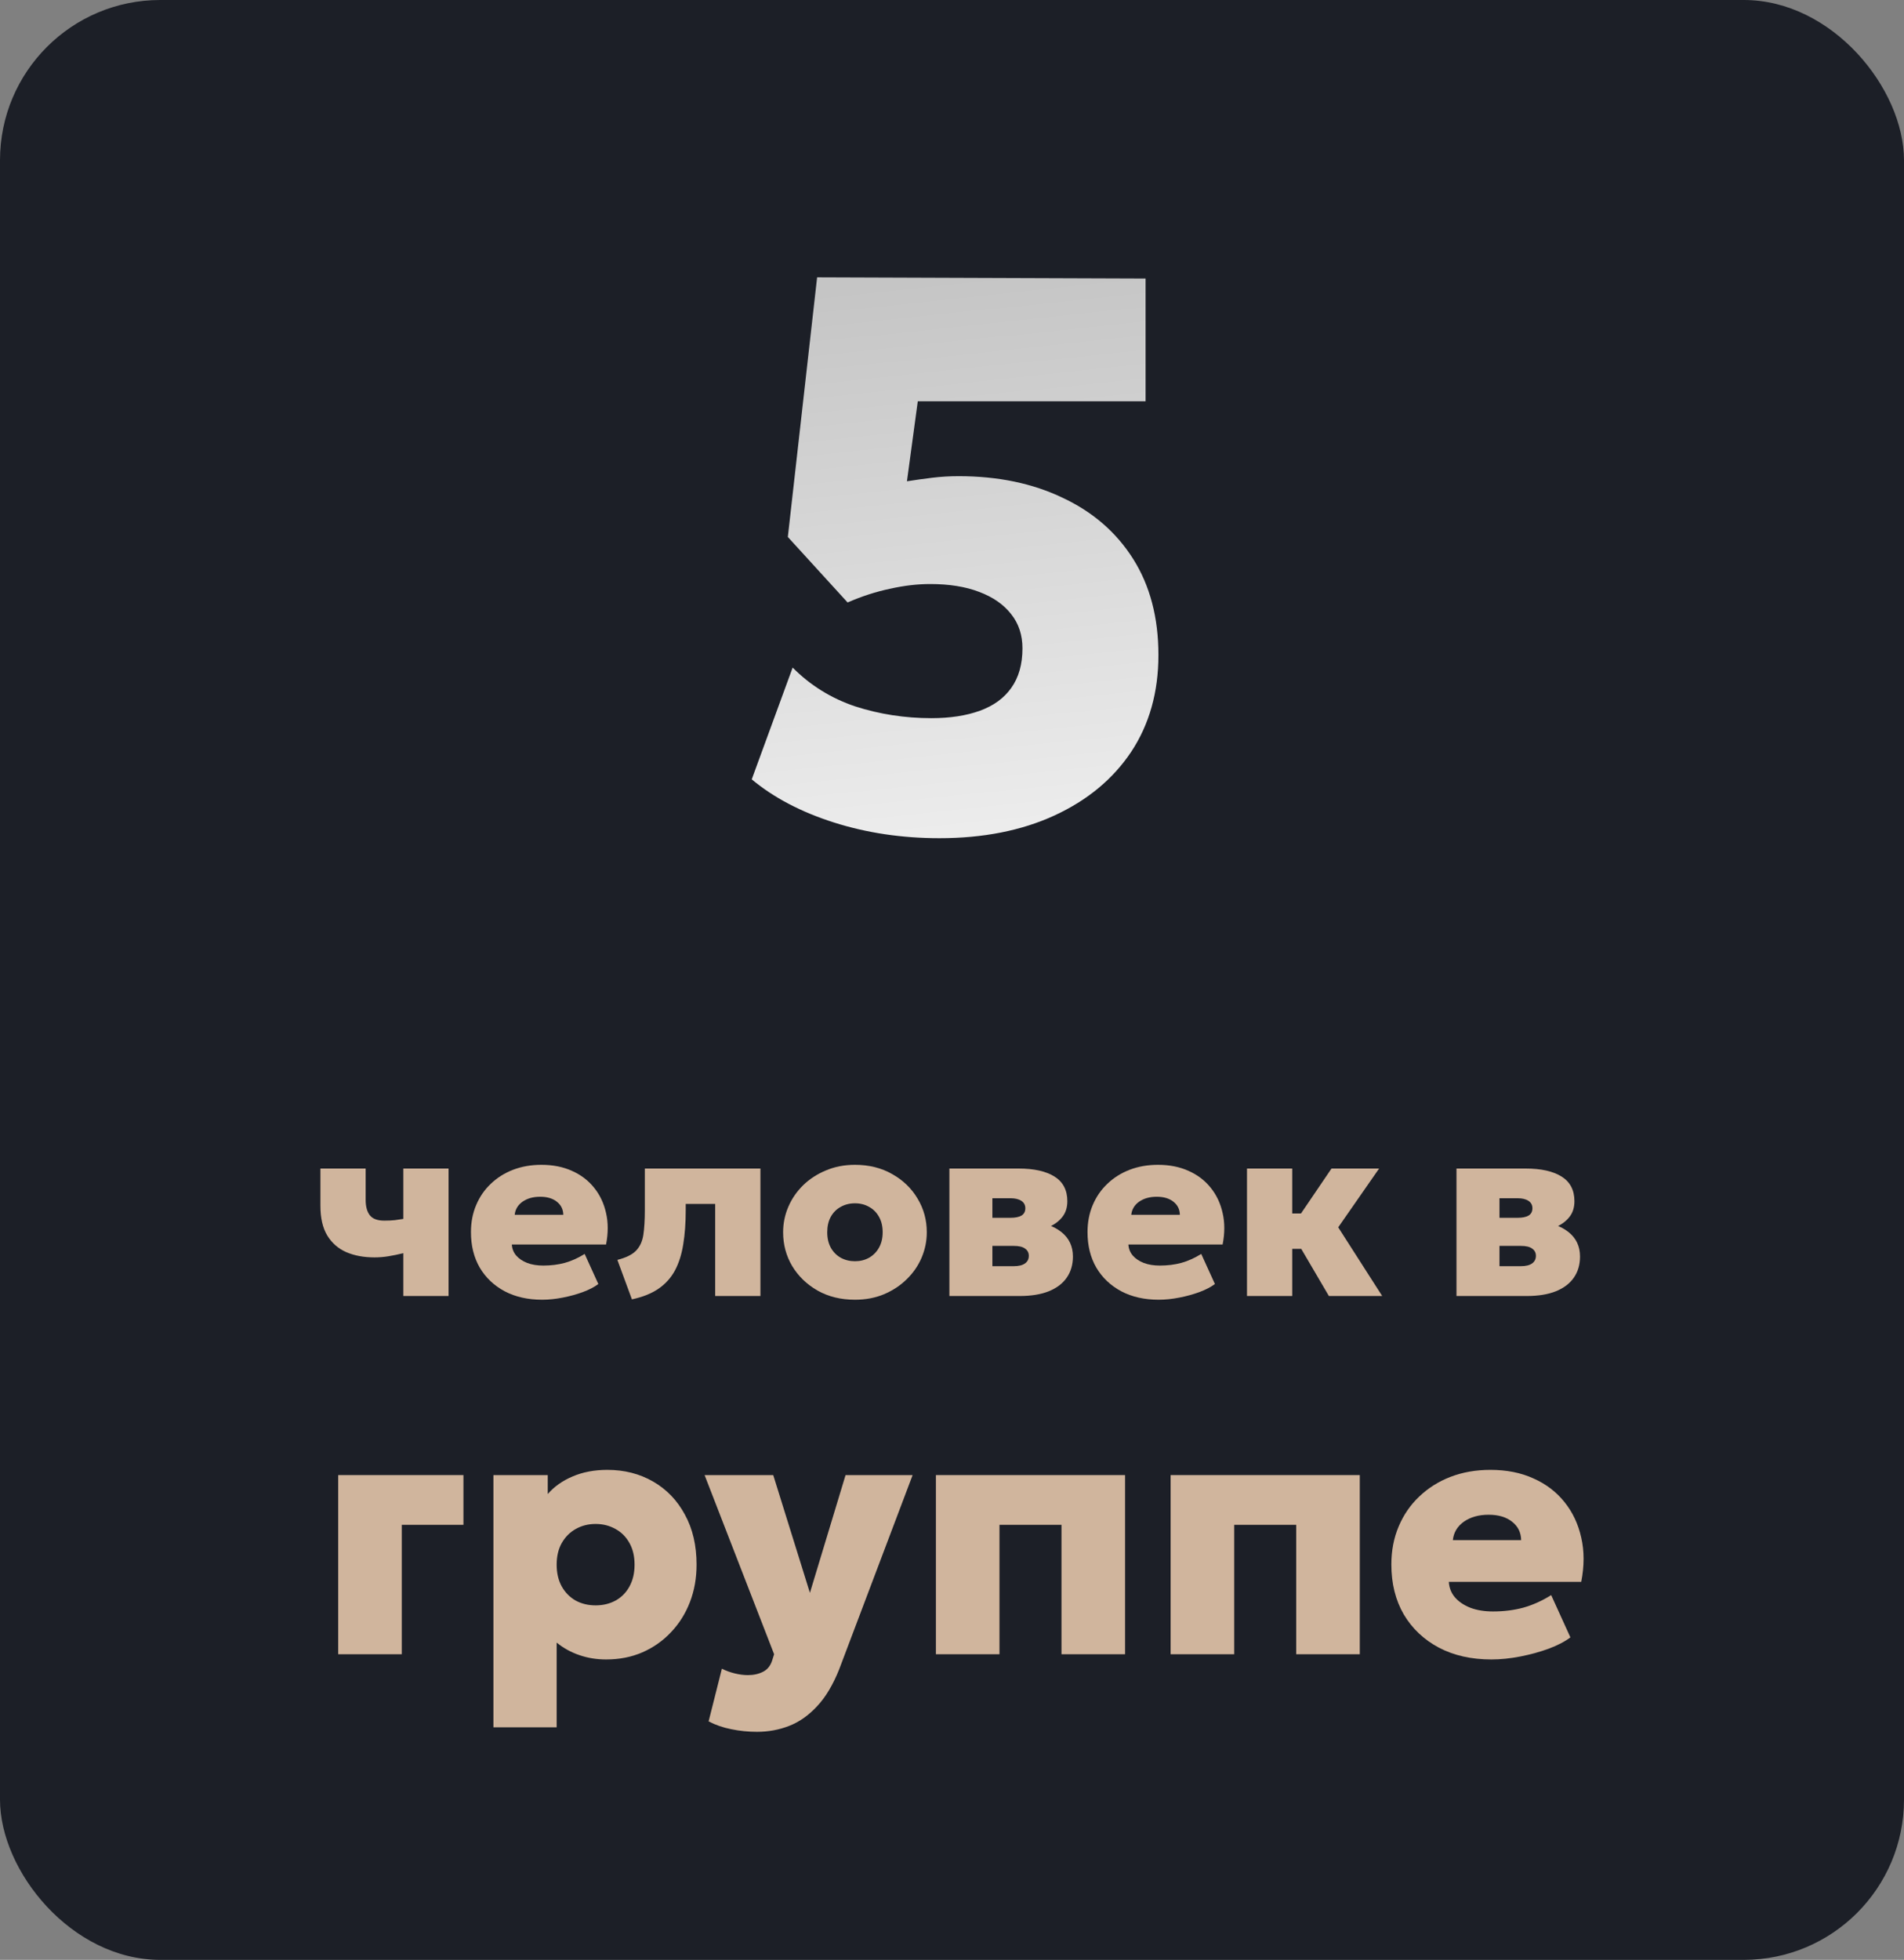 <svg width="309" height="318" viewBox="0 0 309 318" fill="none" xmlns="http://www.w3.org/2000/svg">
<rect x="0" y="0" width="309" height="318" fill="#808080" stroke="none"/>
<rect width="309" height="318" rx="26" fill="#1C1F27"/>
<path d="M152.462 136C146.387 136 140.68 135.152 135.343 133.455C130.006 131.758 125.558 129.424 122 126.455L128.639 108.318C131.503 111.203 134.888 113.303 138.793 114.618C142.742 115.891 146.864 116.527 151.16 116.527C154.197 116.527 156.822 116.124 159.036 115.318C161.249 114.512 162.941 113.282 164.112 111.627C165.327 109.93 165.935 107.788 165.935 105.2C165.935 103.036 165.327 101.191 164.112 99.664C162.897 98.094 161.162 96.885 158.905 96.036C156.692 95.188 154.045 94.764 150.964 94.764C148.882 94.764 146.712 95.018 144.456 95.527C142.199 95.994 139.899 96.736 137.556 97.754L127.858 87.127L132.609 45L185.917 45.191V65.109H148.947L147.189 78.091C148.535 77.879 149.901 77.688 151.29 77.518C152.679 77.349 154.11 77.264 155.586 77.264C161.964 77.264 167.584 78.43 172.444 80.764C177.347 83.055 181.166 86.364 183.899 90.691C186.633 95.018 188 100.215 188 106.282C188 112.306 186.525 117.545 183.574 122C180.623 126.412 176.479 129.848 171.142 132.309C165.805 134.77 159.578 136 152.462 136Z" fill="url(#paint0_linear_434_97)"/>
<path d="M65.454 210.287V203.338C64.579 203.553 63.766 203.72 63.013 203.841C62.273 203.961 61.527 204.021 60.774 204.021C59.053 204.021 57.533 203.74 56.216 203.178C54.898 202.602 53.862 201.698 53.109 200.467C52.37 199.235 52 197.629 52 195.647V189.602H59.342V194.683C59.342 195.781 59.571 196.618 60.028 197.193C60.485 197.769 61.265 198.057 62.367 198.057C63.04 198.057 63.611 198.03 64.082 197.977C64.566 197.91 65.023 197.843 65.454 197.776V189.602H72.796V210.287H65.454Z" fill="#D0B59D"/>
<path d="M87.987 210.889C85.674 210.889 83.651 210.434 81.916 209.524C80.181 208.6 78.83 207.321 77.862 205.688C76.907 204.041 76.43 202.12 76.43 199.925C76.43 198.318 76.712 196.852 77.277 195.527C77.842 194.188 78.635 193.036 79.657 192.073C80.679 191.095 81.882 190.339 83.267 189.803C84.666 189.268 86.199 189 87.866 189C89.735 189 91.389 189.328 92.828 189.984C94.28 190.627 95.477 191.537 96.418 192.715C97.36 193.88 98.005 195.245 98.355 196.812C98.718 198.378 98.718 200.085 98.355 201.933H83.066C83.106 202.616 83.341 203.211 83.772 203.72C84.215 204.229 84.814 204.63 85.567 204.925C86.32 205.206 87.187 205.347 88.169 205.347C89.419 205.347 90.589 205.199 91.678 204.905C92.768 204.597 93.837 204.115 94.885 203.459L97.104 208.339C96.472 208.821 95.638 209.256 94.603 209.644C93.581 210.019 92.485 210.32 91.315 210.548C90.145 210.775 89.036 210.889 87.987 210.889ZM83.53 197.113H91.416C91.403 196.229 91.053 195.52 90.367 194.984C89.695 194.449 88.794 194.181 87.665 194.181C86.522 194.181 85.567 194.449 84.8 194.984C84.047 195.52 83.624 196.229 83.53 197.113Z" fill="#D0B59D"/>
<path d="M102.553 210.829L100.193 204.423C101.578 204.075 102.586 203.579 103.218 202.937C103.85 202.281 104.247 201.424 104.408 200.366C104.57 199.295 104.65 197.957 104.65 196.35V189.602H123.409V210.287H116.067V195.346H111.286V196.35C111.286 198.412 111.152 200.259 110.883 201.893C110.628 203.526 110.177 204.945 109.532 206.15C108.886 207.341 107.999 208.325 106.869 209.102C105.74 209.878 104.301 210.454 102.553 210.829Z" fill="#D0B59D"/>
<path d="M138.75 210.889C136.464 210.889 134.44 210.394 132.679 209.403C130.931 208.399 129.559 207.074 128.564 205.427C127.583 203.767 127.092 201.939 127.092 199.945C127.092 198.499 127.374 197.12 127.939 195.808C128.504 194.496 129.304 193.331 130.339 192.314C131.388 191.296 132.625 190.493 134.05 189.904C135.476 189.301 137.042 189 138.75 189C141.036 189 143.053 189.502 144.801 190.506C146.563 191.497 147.934 192.822 148.916 194.482C149.911 196.129 150.409 197.95 150.409 199.945C150.409 201.377 150.126 202.756 149.561 204.082C148.997 205.394 148.19 206.558 147.141 207.576C146.106 208.593 144.875 209.403 143.45 210.006C142.038 210.595 140.471 210.889 138.75 210.889ZM138.75 204.644C139.597 204.644 140.357 204.456 141.029 204.082C141.715 203.693 142.253 203.151 142.643 202.455C143.046 201.745 143.248 200.909 143.248 199.945C143.248 198.981 143.053 198.151 142.663 197.454C142.273 196.745 141.735 196.203 141.05 195.828C140.377 195.44 139.611 195.245 138.75 195.245C137.89 195.245 137.116 195.44 136.431 195.828C135.745 196.203 135.207 196.745 134.817 197.454C134.44 198.151 134.252 198.981 134.252 199.945C134.252 200.909 134.447 201.745 134.837 202.455C135.227 203.151 135.765 203.693 136.451 204.082C137.137 204.456 137.903 204.644 138.75 204.644Z" fill="#D0B59D"/>
<path d="M154.076 210.287V189.602H165.29C167.805 189.602 169.755 190.038 171.14 190.908C172.525 191.778 173.217 193.11 173.217 194.904C173.217 195.922 172.948 196.772 172.411 197.454C171.873 198.137 171.16 198.673 170.272 199.061C169.398 199.449 168.424 199.71 167.348 199.844L167.247 198.198C169.331 198.345 170.999 198.914 172.249 199.904C173.5 200.895 174.125 202.221 174.125 203.881C174.125 205.206 173.789 206.351 173.116 207.315C172.458 208.265 171.483 209.002 170.192 209.524C168.914 210.032 167.341 210.287 165.472 210.287H154.076ZM161.055 205.447H164.524C165.317 205.447 165.922 205.3 166.339 205.005C166.756 204.711 166.965 204.296 166.965 203.76C166.965 203.265 166.763 202.877 166.359 202.595C165.97 202.301 165.358 202.154 164.524 202.154H160.429V197.595H164C164.766 197.595 165.358 197.475 165.775 197.234C166.191 196.979 166.4 196.584 166.4 196.049C166.4 195.527 166.185 195.125 165.754 194.844C165.324 194.563 164.739 194.422 164 194.422H161.055V205.447Z" fill="#D0B59D"/>
<path d="M188.051 210.889C185.738 210.889 183.714 210.434 181.979 209.524C180.245 208.6 178.893 207.321 177.925 205.688C176.97 204.041 176.493 202.12 176.493 199.925C176.493 198.318 176.776 196.852 177.34 195.527C177.905 194.188 178.698 193.036 179.72 192.073C180.742 191.095 181.946 190.339 183.331 189.803C184.729 189.268 186.262 189 187.93 189C189.799 189 191.453 189.328 192.892 189.984C194.344 190.627 195.541 191.537 196.482 192.715C197.423 193.88 198.069 195.245 198.418 196.812C198.781 198.378 198.781 200.085 198.418 201.933H183.129C183.169 202.616 183.405 203.211 183.835 203.72C184.279 204.229 184.877 204.63 185.63 204.925C186.383 205.206 187.251 205.347 188.232 205.347C189.483 205.347 190.653 205.199 191.742 204.905C192.831 204.597 193.9 204.115 194.949 203.459L197.168 208.339C196.536 208.821 195.702 209.256 194.667 209.644C193.645 210.019 192.549 210.32 191.379 210.548C190.209 210.775 189.1 210.889 188.051 210.889ZM183.593 197.113H191.48C191.466 196.229 191.117 195.52 190.431 194.984C189.758 194.449 188.858 194.181 187.728 194.181C186.585 194.181 185.63 194.449 184.864 194.984C184.111 195.52 183.687 196.229 183.593 197.113Z" fill="#D0B59D"/>
<path d="M215.666 210.287L209.353 199.523L216.09 189.602H223.815L217.179 199.141L224.319 210.287H215.666ZM202.374 210.287V189.602H209.716V196.892H216.07V202.636H209.716V210.287H202.374Z" fill="#D0B59D"/>
<path d="M236.372 210.287V189.602H247.587C250.101 189.602 252.051 190.038 253.436 190.908C254.821 191.778 255.514 193.11 255.514 194.904C255.514 195.922 255.245 196.772 254.707 197.454C254.169 198.137 253.456 198.673 252.569 199.061C251.695 199.449 250.72 199.71 249.644 199.844L249.543 198.198C251.627 198.345 253.295 198.914 254.545 199.904C255.796 200.895 256.421 202.221 256.421 203.881C256.421 205.206 256.085 206.351 255.413 207.315C254.754 208.265 253.779 209.002 252.488 209.524C251.211 210.032 249.637 210.287 247.768 210.287H236.372ZM243.351 205.447H246.82C247.614 205.447 248.219 205.3 248.636 205.005C249.052 204.711 249.261 204.296 249.261 203.76C249.261 203.265 249.059 202.877 248.656 202.595C248.266 202.301 247.654 202.154 246.82 202.154H242.726V197.595H246.296C247.062 197.595 247.654 197.475 248.071 197.234C248.488 196.979 248.696 196.584 248.696 196.049C248.696 195.527 248.481 195.125 248.051 194.844C247.62 194.563 247.035 194.422 246.296 194.422H243.351V205.447Z" fill="#D0B59D"/>
<path d="M54.886 268.412V239.343H75.212V247.414H65.205V268.412H54.886Z" fill="#D0B59D"/>
<path d="M80.078 280.266V239.343H88.894V242.419C89.933 241.215 91.275 240.264 92.919 239.568C94.582 238.853 96.463 238.496 98.561 238.496C101.32 238.496 103.795 239.126 105.988 240.387C108.18 241.647 109.9 243.435 111.147 245.749C112.413 248.045 113.046 250.754 113.046 253.877C113.046 256.06 112.687 258.083 111.969 259.945C111.251 261.808 110.23 263.436 108.907 264.828C107.603 266.22 106.054 267.312 104.258 268.102C102.482 268.873 100.517 269.259 98.362 269.259C96.831 269.259 95.386 269.024 94.025 268.554C92.683 268.102 91.455 267.425 90.34 266.521V280.266H80.078ZM96.661 260.482C97.871 260.482 98.957 260.218 99.921 259.691C100.885 259.146 101.632 258.384 102.161 257.405C102.709 256.408 102.983 255.232 102.983 253.877C102.983 252.523 102.709 251.356 102.161 250.378C101.613 249.381 100.857 248.619 99.893 248.092C98.929 247.546 97.852 247.273 96.661 247.273C95.471 247.273 94.394 247.546 93.43 248.092C92.485 248.619 91.729 249.381 91.162 250.378C90.614 251.356 90.34 252.523 90.34 253.877C90.34 255.232 90.614 256.408 91.162 257.405C91.71 258.384 92.456 259.146 93.401 259.691C94.365 260.218 95.452 260.482 96.661 260.482Z" fill="#D0B59D"/>
<path d="M122.853 281C121.435 281 120.046 280.859 118.685 280.577C117.344 280.313 116.115 279.89 115 279.307L117.155 270.755C117.778 271.075 118.468 271.329 119.224 271.517C119.98 271.705 120.698 271.799 121.378 271.799C122.323 271.799 123.155 271.611 123.873 271.235C124.591 270.858 125.083 270.219 125.347 269.316L125.631 268.412L114.348 239.343H125.489L131.442 258.45L137.225 239.343H148.11L136.176 270.896C135.174 273.399 133.984 275.384 132.604 276.851C131.224 278.338 129.713 279.401 128.068 280.04C126.424 280.68 124.686 281 122.853 281Z" fill="#D0B59D"/>
<path d="M151.888 268.412V239.343H182.588V268.412H172.27V247.414H162.206V268.412H151.888Z" fill="#D0B59D"/>
<path d="M189.98 268.412V239.343H220.68V268.412H210.361V247.414H200.298V268.412H189.98Z" fill="#D0B59D"/>
<path d="M242.047 269.259C238.796 269.259 235.952 268.619 233.514 267.34C231.076 266.042 229.177 264.245 227.816 261.949C226.475 259.635 225.804 256.935 225.804 253.849C225.804 251.591 226.201 249.531 226.994 247.668C227.788 245.787 228.903 244.169 230.339 242.814C231.776 241.44 233.467 240.377 235.413 239.625C237.379 238.872 239.533 238.496 241.877 238.496C244.504 238.496 246.828 238.957 248.85 239.879C250.891 240.782 252.573 242.061 253.896 243.717C255.219 245.354 256.126 247.273 256.617 249.475C257.128 251.676 257.128 254.075 256.617 256.672H235.13C235.187 257.631 235.517 258.468 236.122 259.183C236.746 259.898 237.587 260.463 238.645 260.877C239.703 261.272 240.922 261.47 242.302 261.47C244.059 261.47 245.704 261.263 247.234 260.849C248.765 260.416 250.268 259.739 251.742 258.817L254.86 265.675C253.972 266.352 252.8 266.964 251.345 267.509C249.908 268.036 248.368 268.459 246.724 268.779C245.08 269.099 243.521 269.259 242.047 269.259ZM235.782 249.898H246.866C246.847 248.656 246.356 247.659 245.392 246.906C244.447 246.154 243.181 245.777 241.593 245.777C239.987 245.777 238.645 246.154 237.568 246.906C236.51 247.659 235.914 248.656 235.782 249.898Z" fill="#D0B59D"/>
<defs>
<linearGradient id="paint0_linear_434_97" x1="155" y1="45" x2="168.828" y2="177.175" gradientUnits="userSpaceOnUse">
<stop stop-color="#C5C5C5"/>
<stop offset="1" stop-color="white"/>
</linearGradient>
</defs>
</svg>
